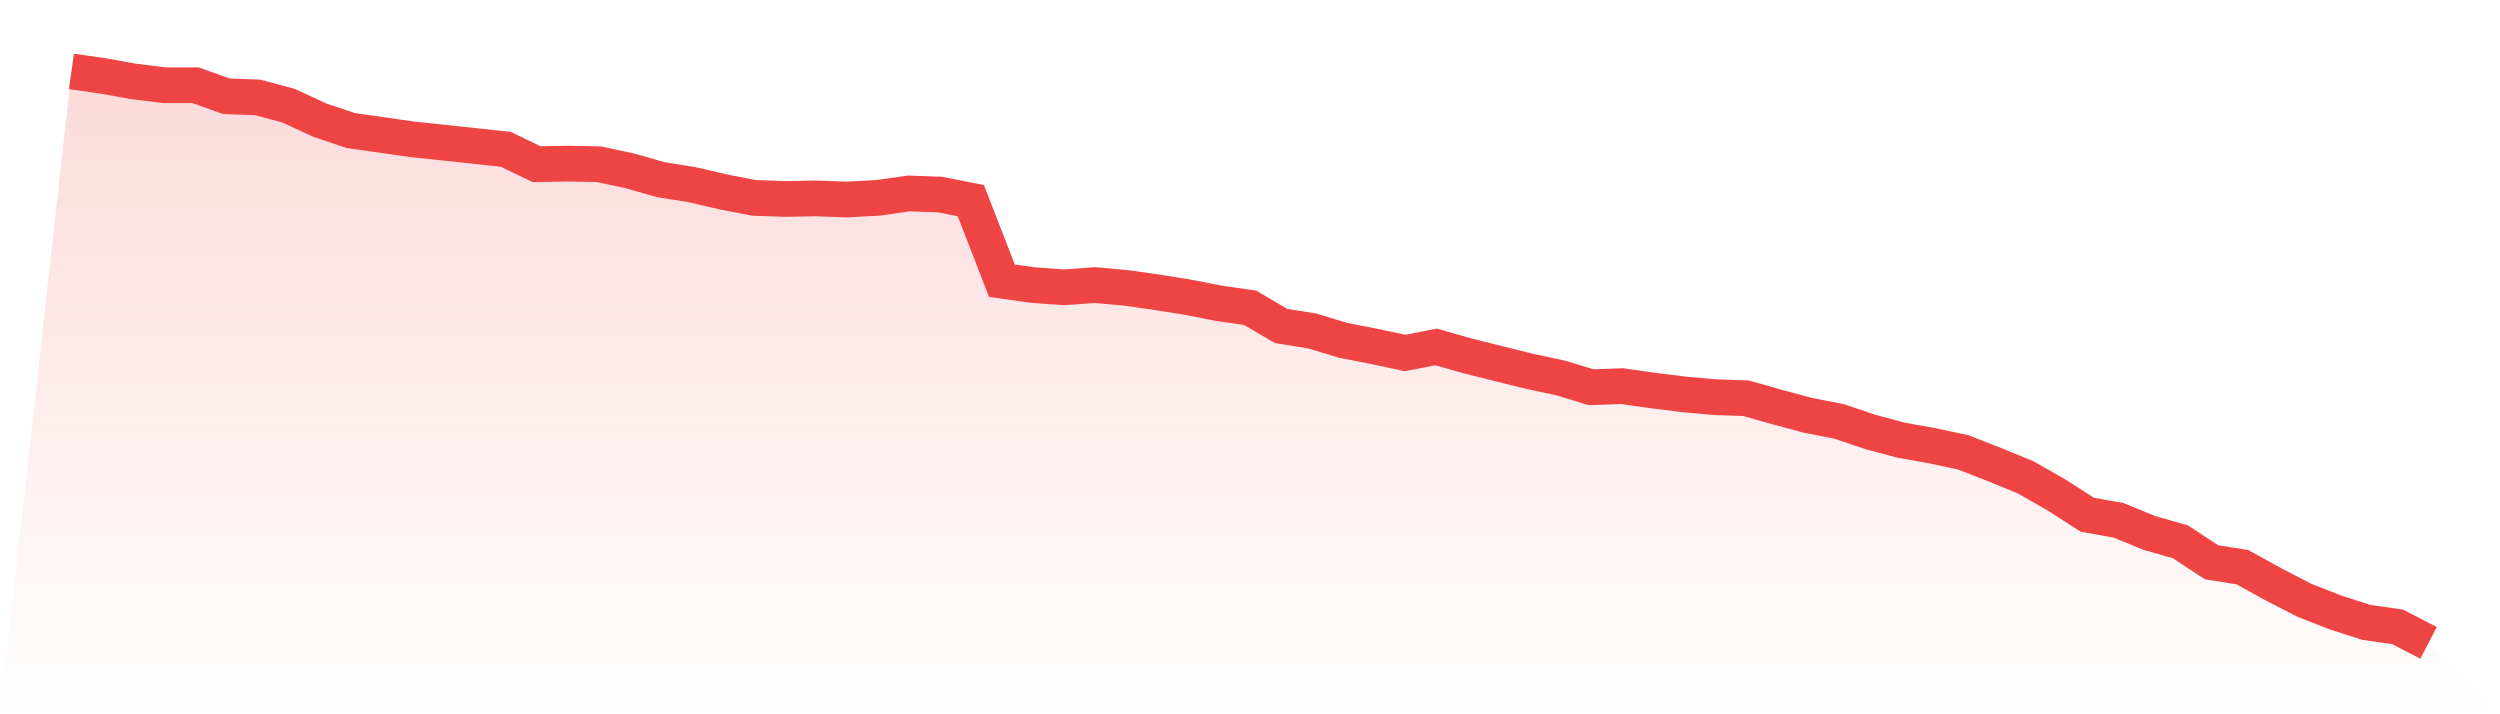 <svg viewBox="0 0 140 40" xmlns="http://www.w3.org/2000/svg">
<defs>
<linearGradient id="gradient" x1="0" x2="0" y1="0" y2="1">
<stop offset="0%" stop-color="#ef4444" stop-opacity="0.2"/>
<stop offset="100%" stop-color="#ef4444" stop-opacity="0"/>
</linearGradient>
</defs>
<path d="M4,4 L4,4 L5.737,4.247 L7.474,4.557 L9.211,4.773 L10.947,4.773 L12.684,5.391 L14.421,5.453 L16.158,5.917 L17.895,6.721 L19.632,7.308 L21.368,7.556 L23.105,7.803 L24.842,7.988 L26.579,8.174 L28.316,8.359 L30.053,9.194 L31.789,9.163 L33.526,9.194 L35.263,9.565 L37,10.06 L38.737,10.338 L40.474,10.74 L42.211,11.08 L43.947,11.142 L45.684,11.111 L47.421,11.173 L49.158,11.08 L50.895,10.833 L52.632,10.895 L54.368,11.235 L56.105,15.718 L57.842,15.965 L59.579,16.089 L61.316,15.965 L63.053,16.12 L64.789,16.367 L66.526,16.645 L68.263,16.986 L70,17.233 L71.737,18.253 L73.474,18.531 L75.211,19.057 L76.947,19.397 L78.684,19.768 L80.421,19.428 L82.158,19.923 L83.895,20.356 L85.632,20.788 L87.368,21.159 L89.105,21.685 L90.842,21.623 L92.579,21.871 L94.316,22.087 L96.053,22.242 L97.789,22.303 L99.526,22.798 L101.263,23.262 L103,23.602 L104.737,24.189 L106.474,24.653 L108.211,24.962 L109.947,25.333 L111.684,26.014 L113.421,26.725 L115.158,27.714 L116.895,28.827 L118.632,29.136 L120.368,29.847 L122.105,30.342 L123.842,31.486 L125.579,31.764 L127.316,32.723 L129.053,33.619 L130.789,34.3 L132.526,34.856 L134.263,35.103 L136,36 L140,40 L0,40 z" fill="url(#gradient)"/>
<path d="M4,4 L4,4 L5.737,4.247 L7.474,4.557 L9.211,4.773 L10.947,4.773 L12.684,5.391 L14.421,5.453 L16.158,5.917 L17.895,6.721 L19.632,7.308 L21.368,7.556 L23.105,7.803 L24.842,7.988 L26.579,8.174 L28.316,8.359 L30.053,9.194 L31.789,9.163 L33.526,9.194 L35.263,9.565 L37,10.06 L38.737,10.338 L40.474,10.74 L42.211,11.08 L43.947,11.142 L45.684,11.111 L47.421,11.173 L49.158,11.08 L50.895,10.833 L52.632,10.895 L54.368,11.235 L56.105,15.718 L57.842,15.965 L59.579,16.089 L61.316,15.965 L63.053,16.12 L64.789,16.367 L66.526,16.645 L68.263,16.986 L70,17.233 L71.737,18.253 L73.474,18.531 L75.211,19.057 L76.947,19.397 L78.684,19.768 L80.421,19.428 L82.158,19.923 L83.895,20.356 L85.632,20.788 L87.368,21.159 L89.105,21.685 L90.842,21.623 L92.579,21.871 L94.316,22.087 L96.053,22.242 L97.789,22.303 L99.526,22.798 L101.263,23.262 L103,23.602 L104.737,24.189 L106.474,24.653 L108.211,24.962 L109.947,25.333 L111.684,26.014 L113.421,26.725 L115.158,27.714 L116.895,28.827 L118.632,29.136 L120.368,29.847 L122.105,30.342 L123.842,31.486 L125.579,31.764 L127.316,32.723 L129.053,33.619 L130.789,34.3 L132.526,34.856 L134.263,35.103 L136,36" fill="none" stroke="#ef4444" stroke-width="2"/>
</svg>